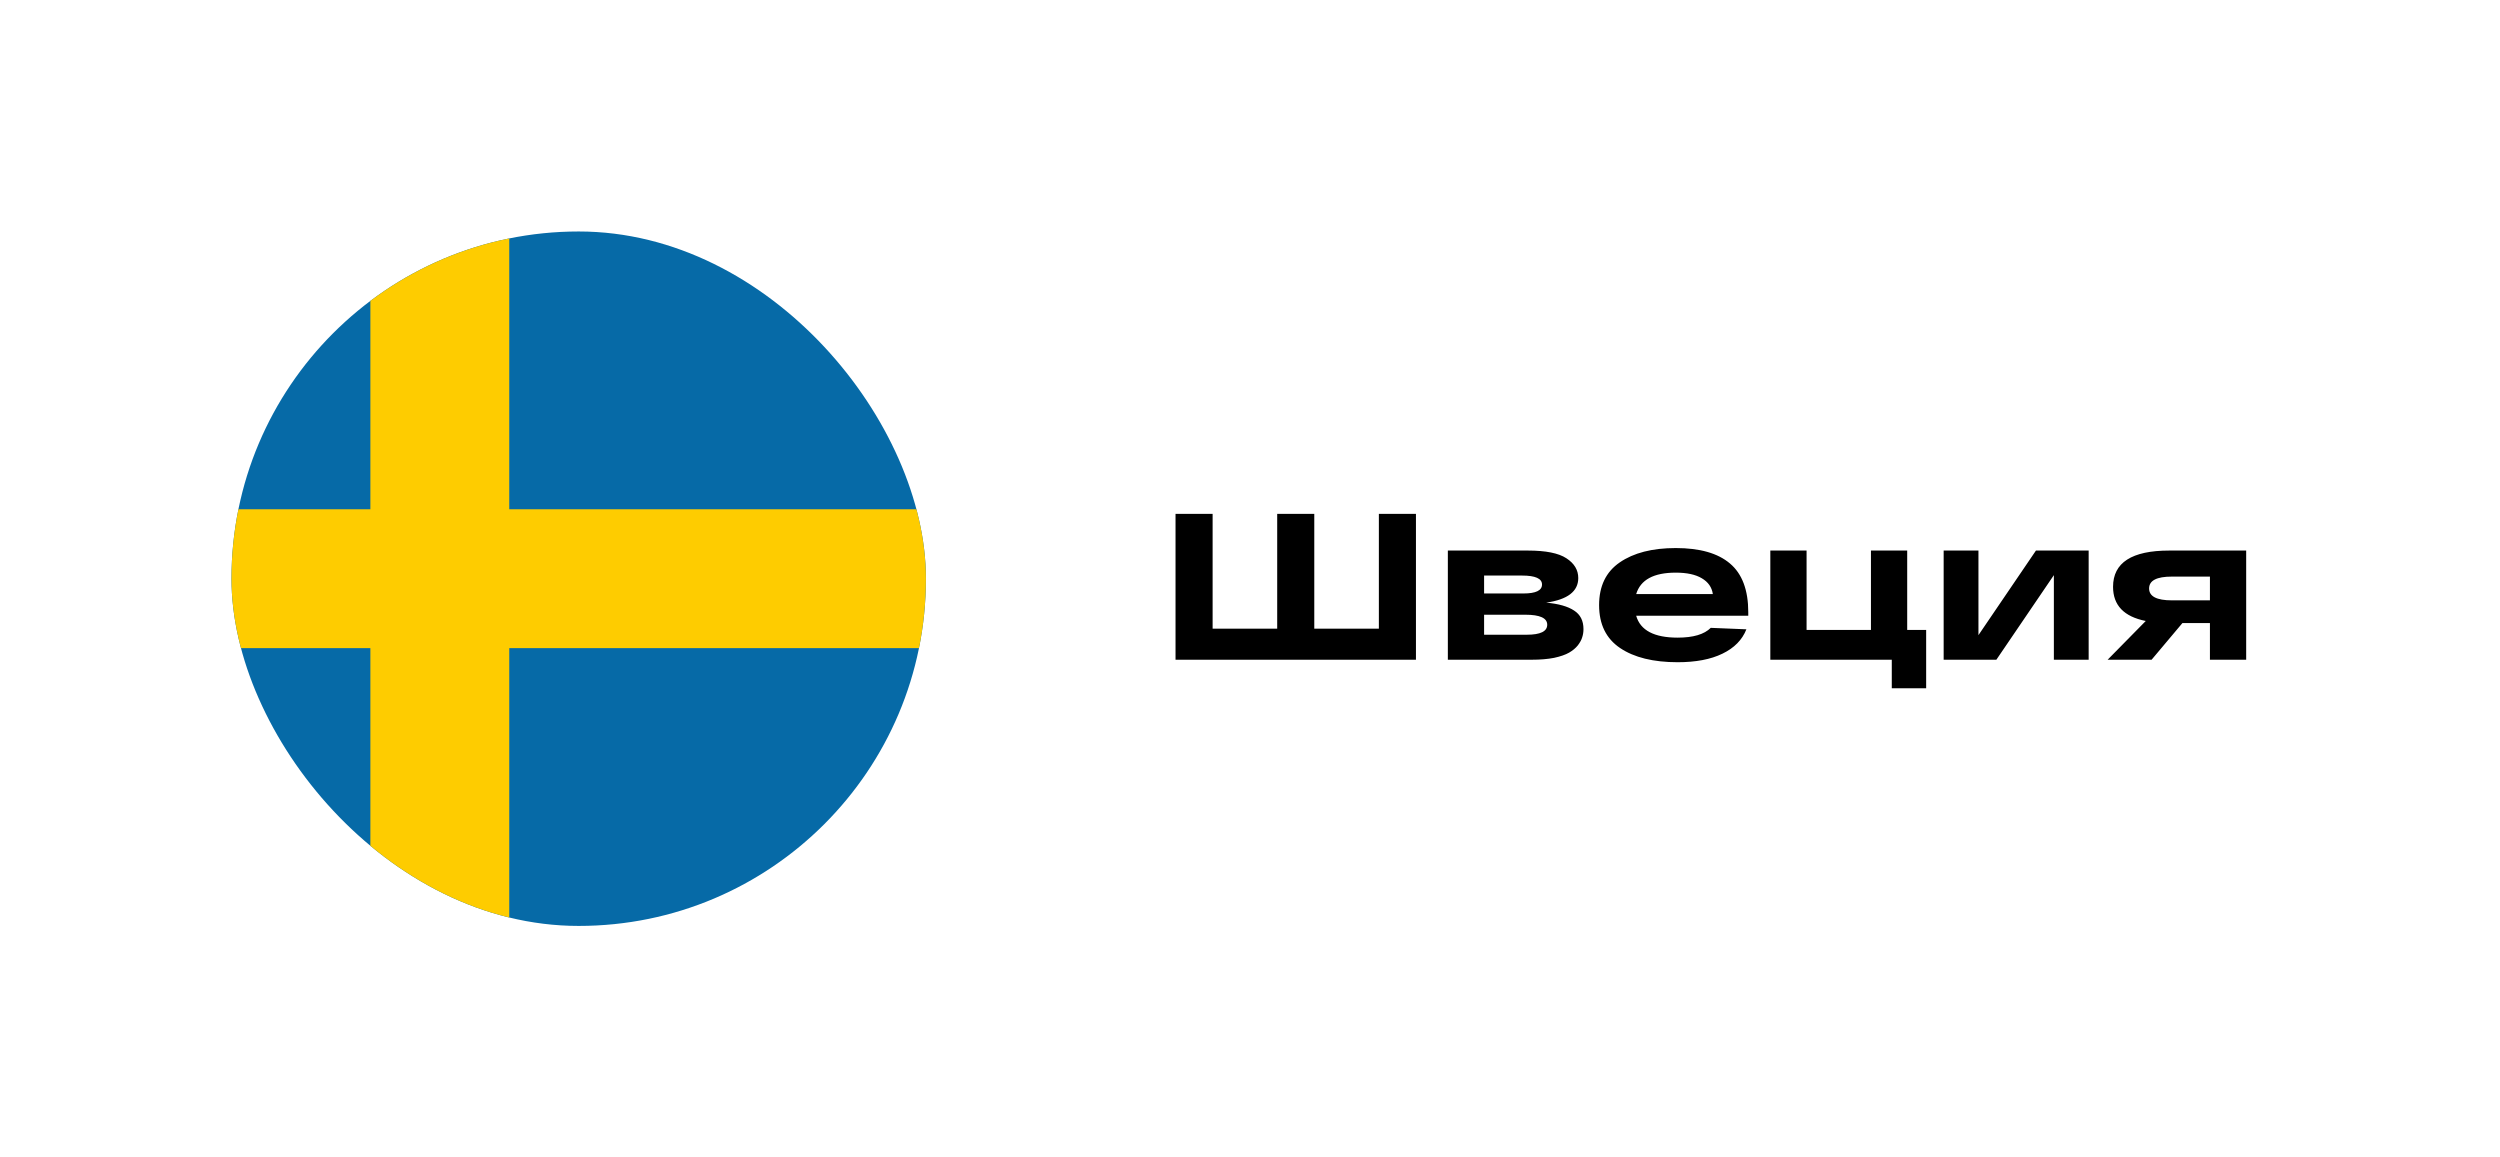 <?xml version="1.0" encoding="UTF-8"?> <svg xmlns="http://www.w3.org/2000/svg" width="216" height="100" viewBox="0 0 216 100" fill="none"> <rect width="216" height="100" fill="white"></rect> <g clip-path="url(#clip0_1627_8272)"> <path d="M10 20H90V80H10V20Z" fill="#066AA7"></path> <path d="M10 44H90V56H10V44Z" fill="#FECC00"></path> <path d="M32 20H44V80H32V20Z" fill="#FECC00"></path> </g> <path d="M101.566 57V44.4H104.77V54.318H110.35V44.4H113.554V54.318H119.134V44.4H122.338V57H101.566ZM133.59 52.068C134.658 52.164 135.462 52.392 136.002 52.752C136.542 53.1 136.812 53.634 136.812 54.354C136.812 54.606 136.776 54.84 136.704 55.056C136.644 55.272 136.518 55.506 136.326 55.758C136.134 55.998 135.882 56.208 135.57 56.388C135.258 56.568 134.826 56.718 134.274 56.838C133.722 56.946 133.08 57 132.348 57H125.094V47.568H132.006C133.554 47.568 134.664 47.79 135.336 48.234C136.02 48.678 136.362 49.248 136.362 49.944C136.362 51.096 135.438 51.804 133.59 52.068ZM128.226 49.728V51.276H131.628C132.696 51.276 133.23 51.018 133.23 50.502C133.23 49.986 132.654 49.728 131.502 49.728H128.226ZM131.916 54.84C133.092 54.84 133.68 54.552 133.68 53.976C133.68 53.4 133.05 53.112 131.79 53.112H128.226V54.84H131.916ZM151.05 52.896V53.202H141.366C141.726 54.462 142.92 55.092 144.948 55.092C146.292 55.092 147.246 54.81 147.81 54.246L150.888 54.372C150.528 55.284 149.838 55.986 148.818 56.478C147.81 56.97 146.52 57.216 144.948 57.216C142.848 57.216 141.192 56.808 139.98 55.992C138.768 55.176 138.162 53.94 138.162 52.284C138.162 50.64 138.756 49.41 139.944 48.594C141.144 47.766 142.758 47.352 144.786 47.352C146.862 47.352 148.422 47.796 149.466 48.684C150.522 49.572 151.05 50.976 151.05 52.896ZM144.786 49.476C142.878 49.476 141.738 50.094 141.366 51.33H147.99C147.906 50.742 147.588 50.286 147.036 49.962C146.496 49.638 145.746 49.476 144.786 49.476ZM152.956 57V47.568H156.088V54.426H161.65V47.568H164.782V54.426H166.42V59.466H163.45V57H152.956ZM175.906 47.568H180.46V57H177.454V49.692L172.486 57H167.932V47.568H170.938V54.876L175.906 47.568ZM194.07 47.568V57H190.938V53.832H188.562L185.898 57H182.1L185.394 53.652C183.51 53.28 182.568 52.296 182.568 50.7C182.568 48.612 184.188 47.568 187.428 47.568H194.07ZM187.644 51.87H190.938V49.818H187.644C186.336 49.818 185.682 50.16 185.682 50.844C185.682 51.528 186.336 51.87 187.644 51.87Z" fill="black"></path> <defs> <clipPath id="clip0_1627_8272"> <rect x="20" y="20" width="60" height="60" rx="30" fill="white"></rect> </clipPath> </defs> </svg> 